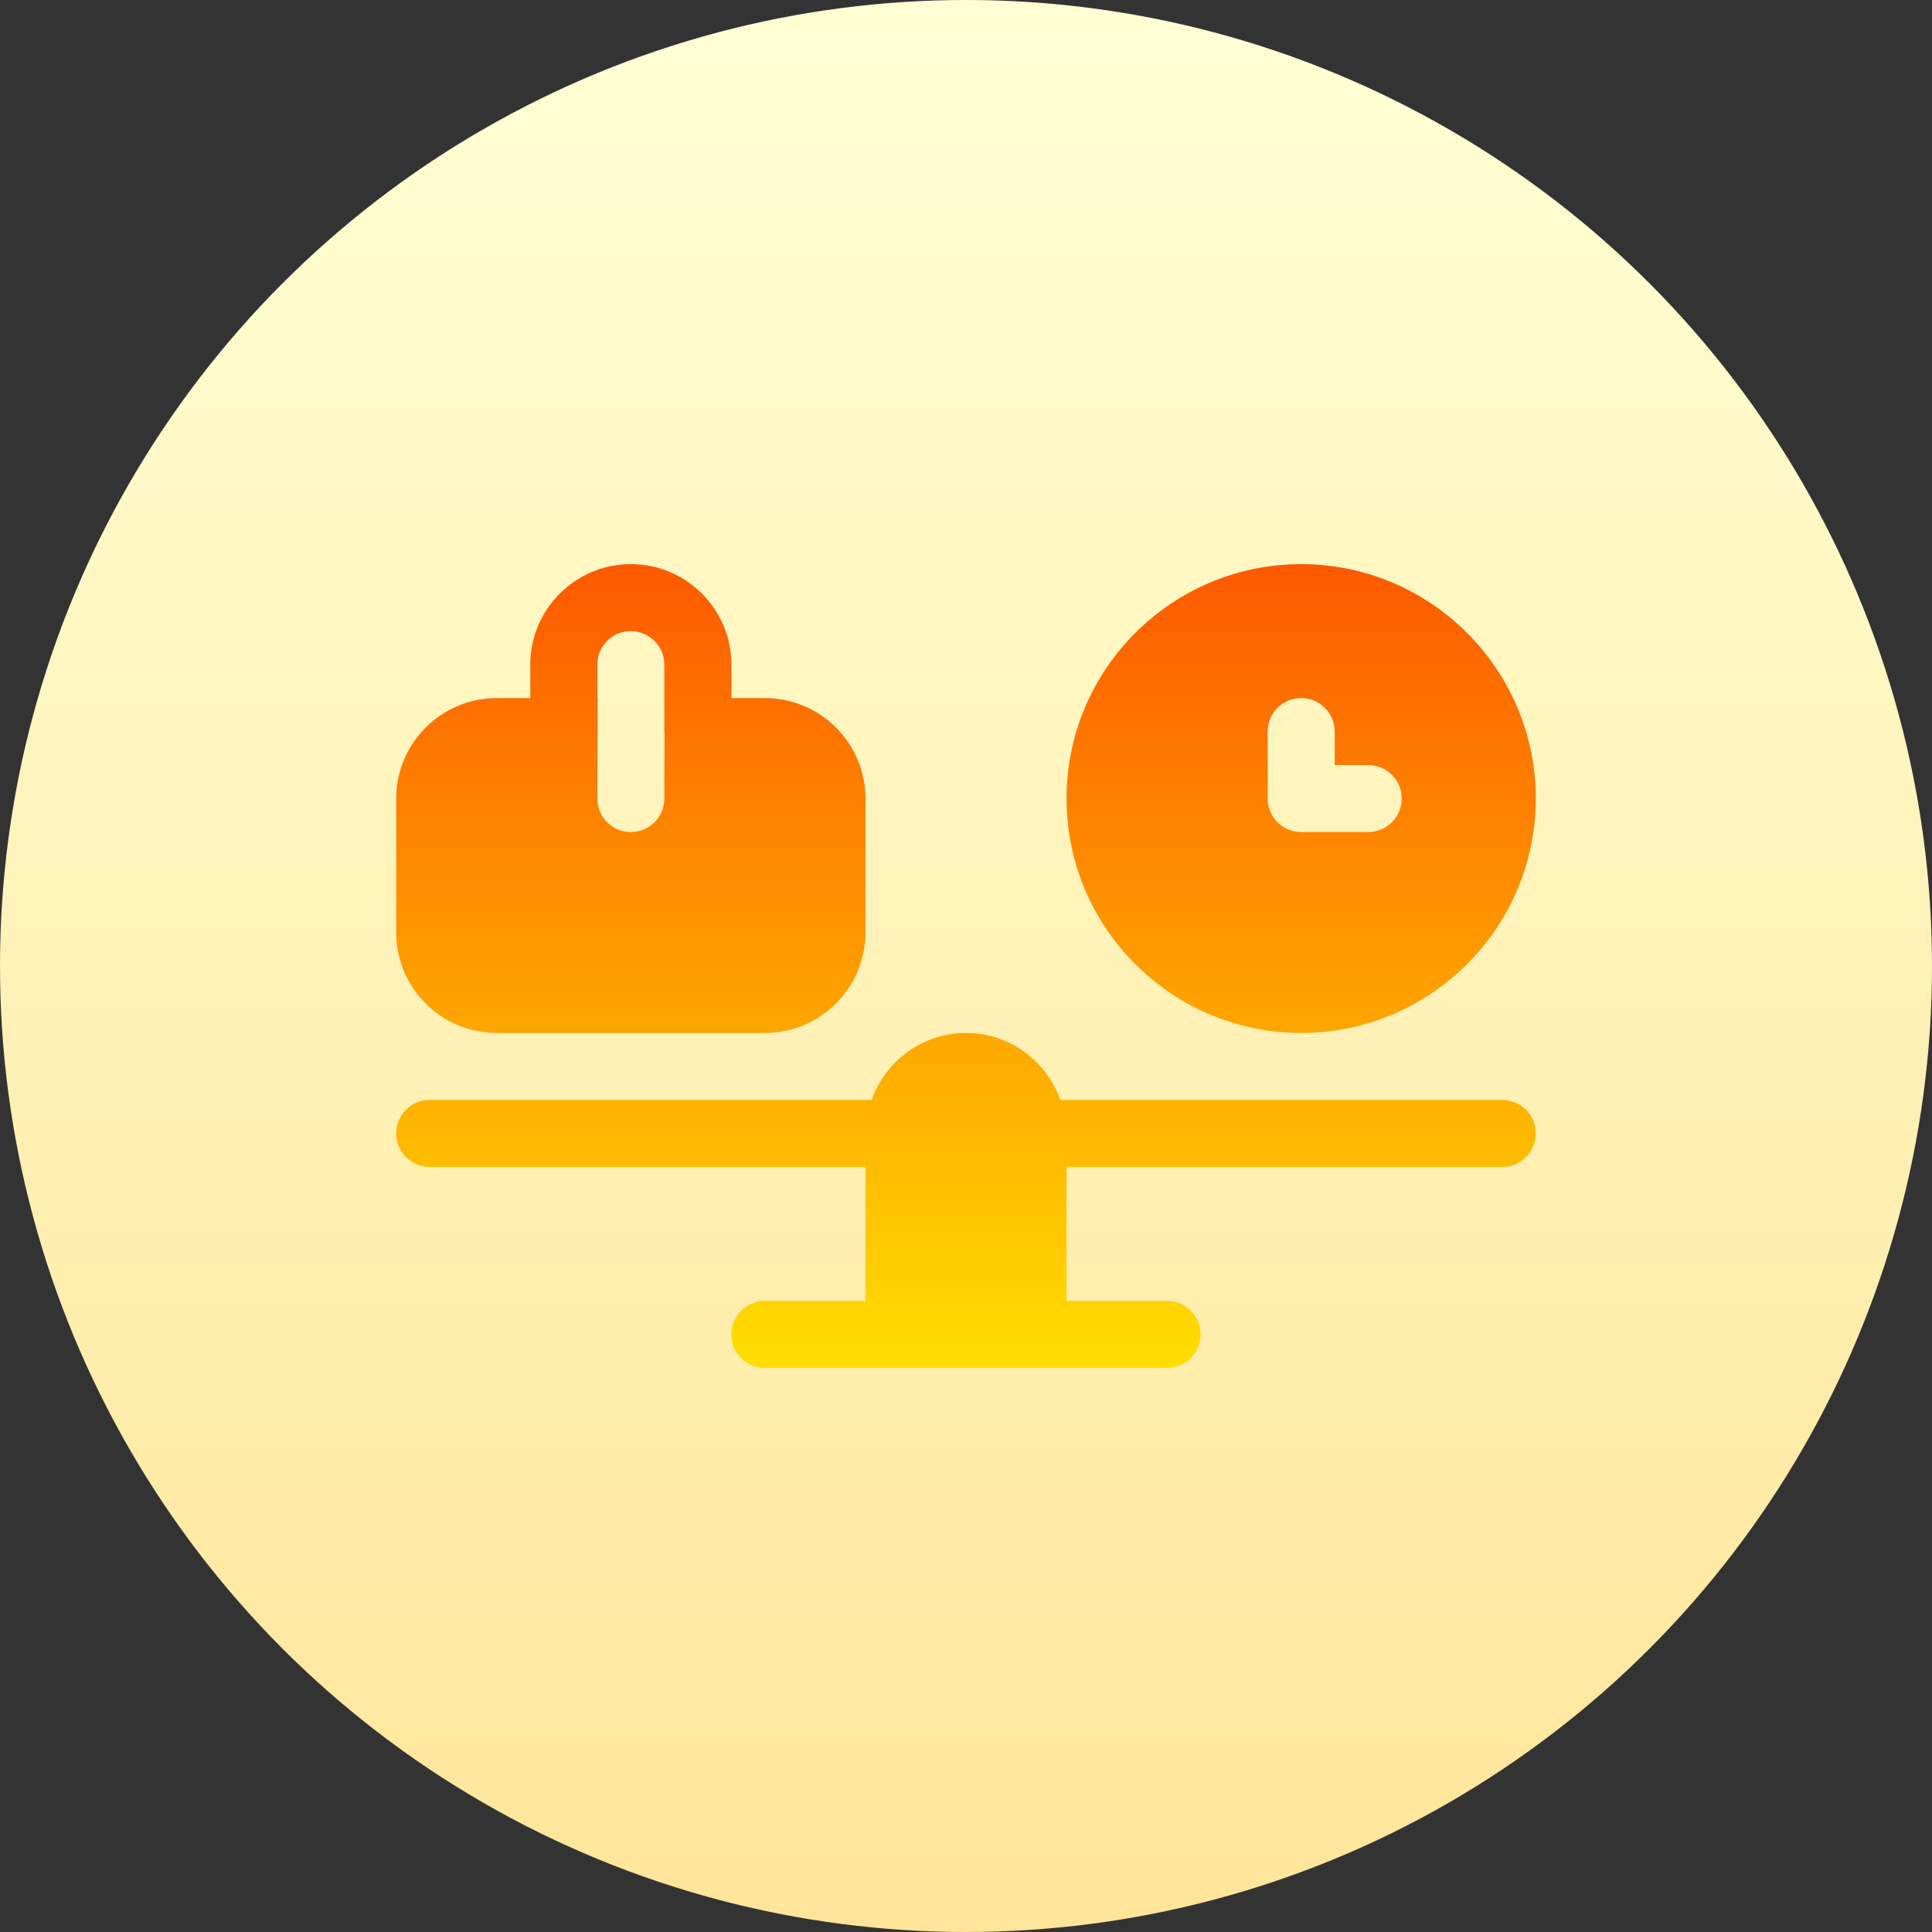 <svg xmlns="http://www.w3.org/2000/svg" xmlns:xlink="http://www.w3.org/1999/xlink" id="Capa_1" height="512" viewBox="0 0 512 512" width="512"><rect x="0" y="0" width="512" height="512" fill="#333333" stroke="none"/><linearGradient id="SVGID_1_" gradientUnits="userSpaceOnUse" x1="256" x2="256" y1="512" y2="0"><stop offset="0" stop-color="#ffe59a"></stop><stop offset="1" stop-color="#ffffd5"></stop></linearGradient><linearGradient id="SVGID_00000043438667479037077040000009679431123926743958_" gradientUnits="userSpaceOnUse" x1="256" x2="256" y1="362.5" y2="149.5"><stop offset="0" stop-color="#ffde00"></stop><stop offset="1" stop-color="#fd5900"></stop></linearGradient><g><g><circle cx="256" cy="256" fill="url(#SVGID_1_)" r="256"></circle></g><g><g><path d="m398.118 291.5h-117.107c-3.679-10.308-13.446-17.75-25.011-17.75s-21.332 7.442-25.011 17.75h-117.107c-4.91 0-8.882 3.969-8.882 8.875s3.973 8.875 8.882 8.875h115.471v35.5h-26.647c-4.909 0-8.882 3.969-8.882 8.875s3.973 8.875 8.882 8.875h106.588c4.909 0 8.882-3.969 8.882-8.875s-3.973-8.875-8.882-8.875h-26.647v-35.5h115.471c4.91 0 8.882-3.969 8.882-8.875s-3.973-8.875-8.882-8.875zm-53.295-17.75c34.28 0 62.177-27.873 62.177-62.125s-27.896-62.125-62.177-62.125c-34.28 0-62.177 27.873-62.177 62.125s27.897 62.125 62.177 62.125zm-8.882-79.875c0-4.906 3.973-8.875 8.882-8.875 4.91 0 8.882 3.969 8.882 8.875v8.875h8.882c4.91 0 8.882 3.969 8.882 8.875s-3.973 8.875-8.882 8.875h-17.765c-4.91 0-8.882-3.969-8.882-8.875v-17.75zm-204.294 79.875h71.059c14.694 0 26.647-11.943 26.647-26.625v-35.5c0-14.682-11.953-26.625-26.647-26.625h-8.882v-8.875c0-14.682-11.953-26.625-26.647-26.625s-26.647 11.943-26.647 26.625v8.875h-8.882c-14.695 0-26.648 11.943-26.648 26.625v35.5c0 14.682 11.953 26.625 26.647 26.625zm26.647-88.75v-8.875c0-4.897 3.99-8.875 8.882-8.875s8.882 3.978 8.882 8.875v17.75c0 .091.049.167.052.258l-.052 17.518c-.017 4.897-3.99 8.849-8.882 8.849 0 0-.017 0-.035 0-4.892-.017-8.865-3.995-8.848-8.901l.08-26.599z" fill="url(#SVGID_00000043438667479037077040000009679431123926743958_)"></path></g></g></g></svg>